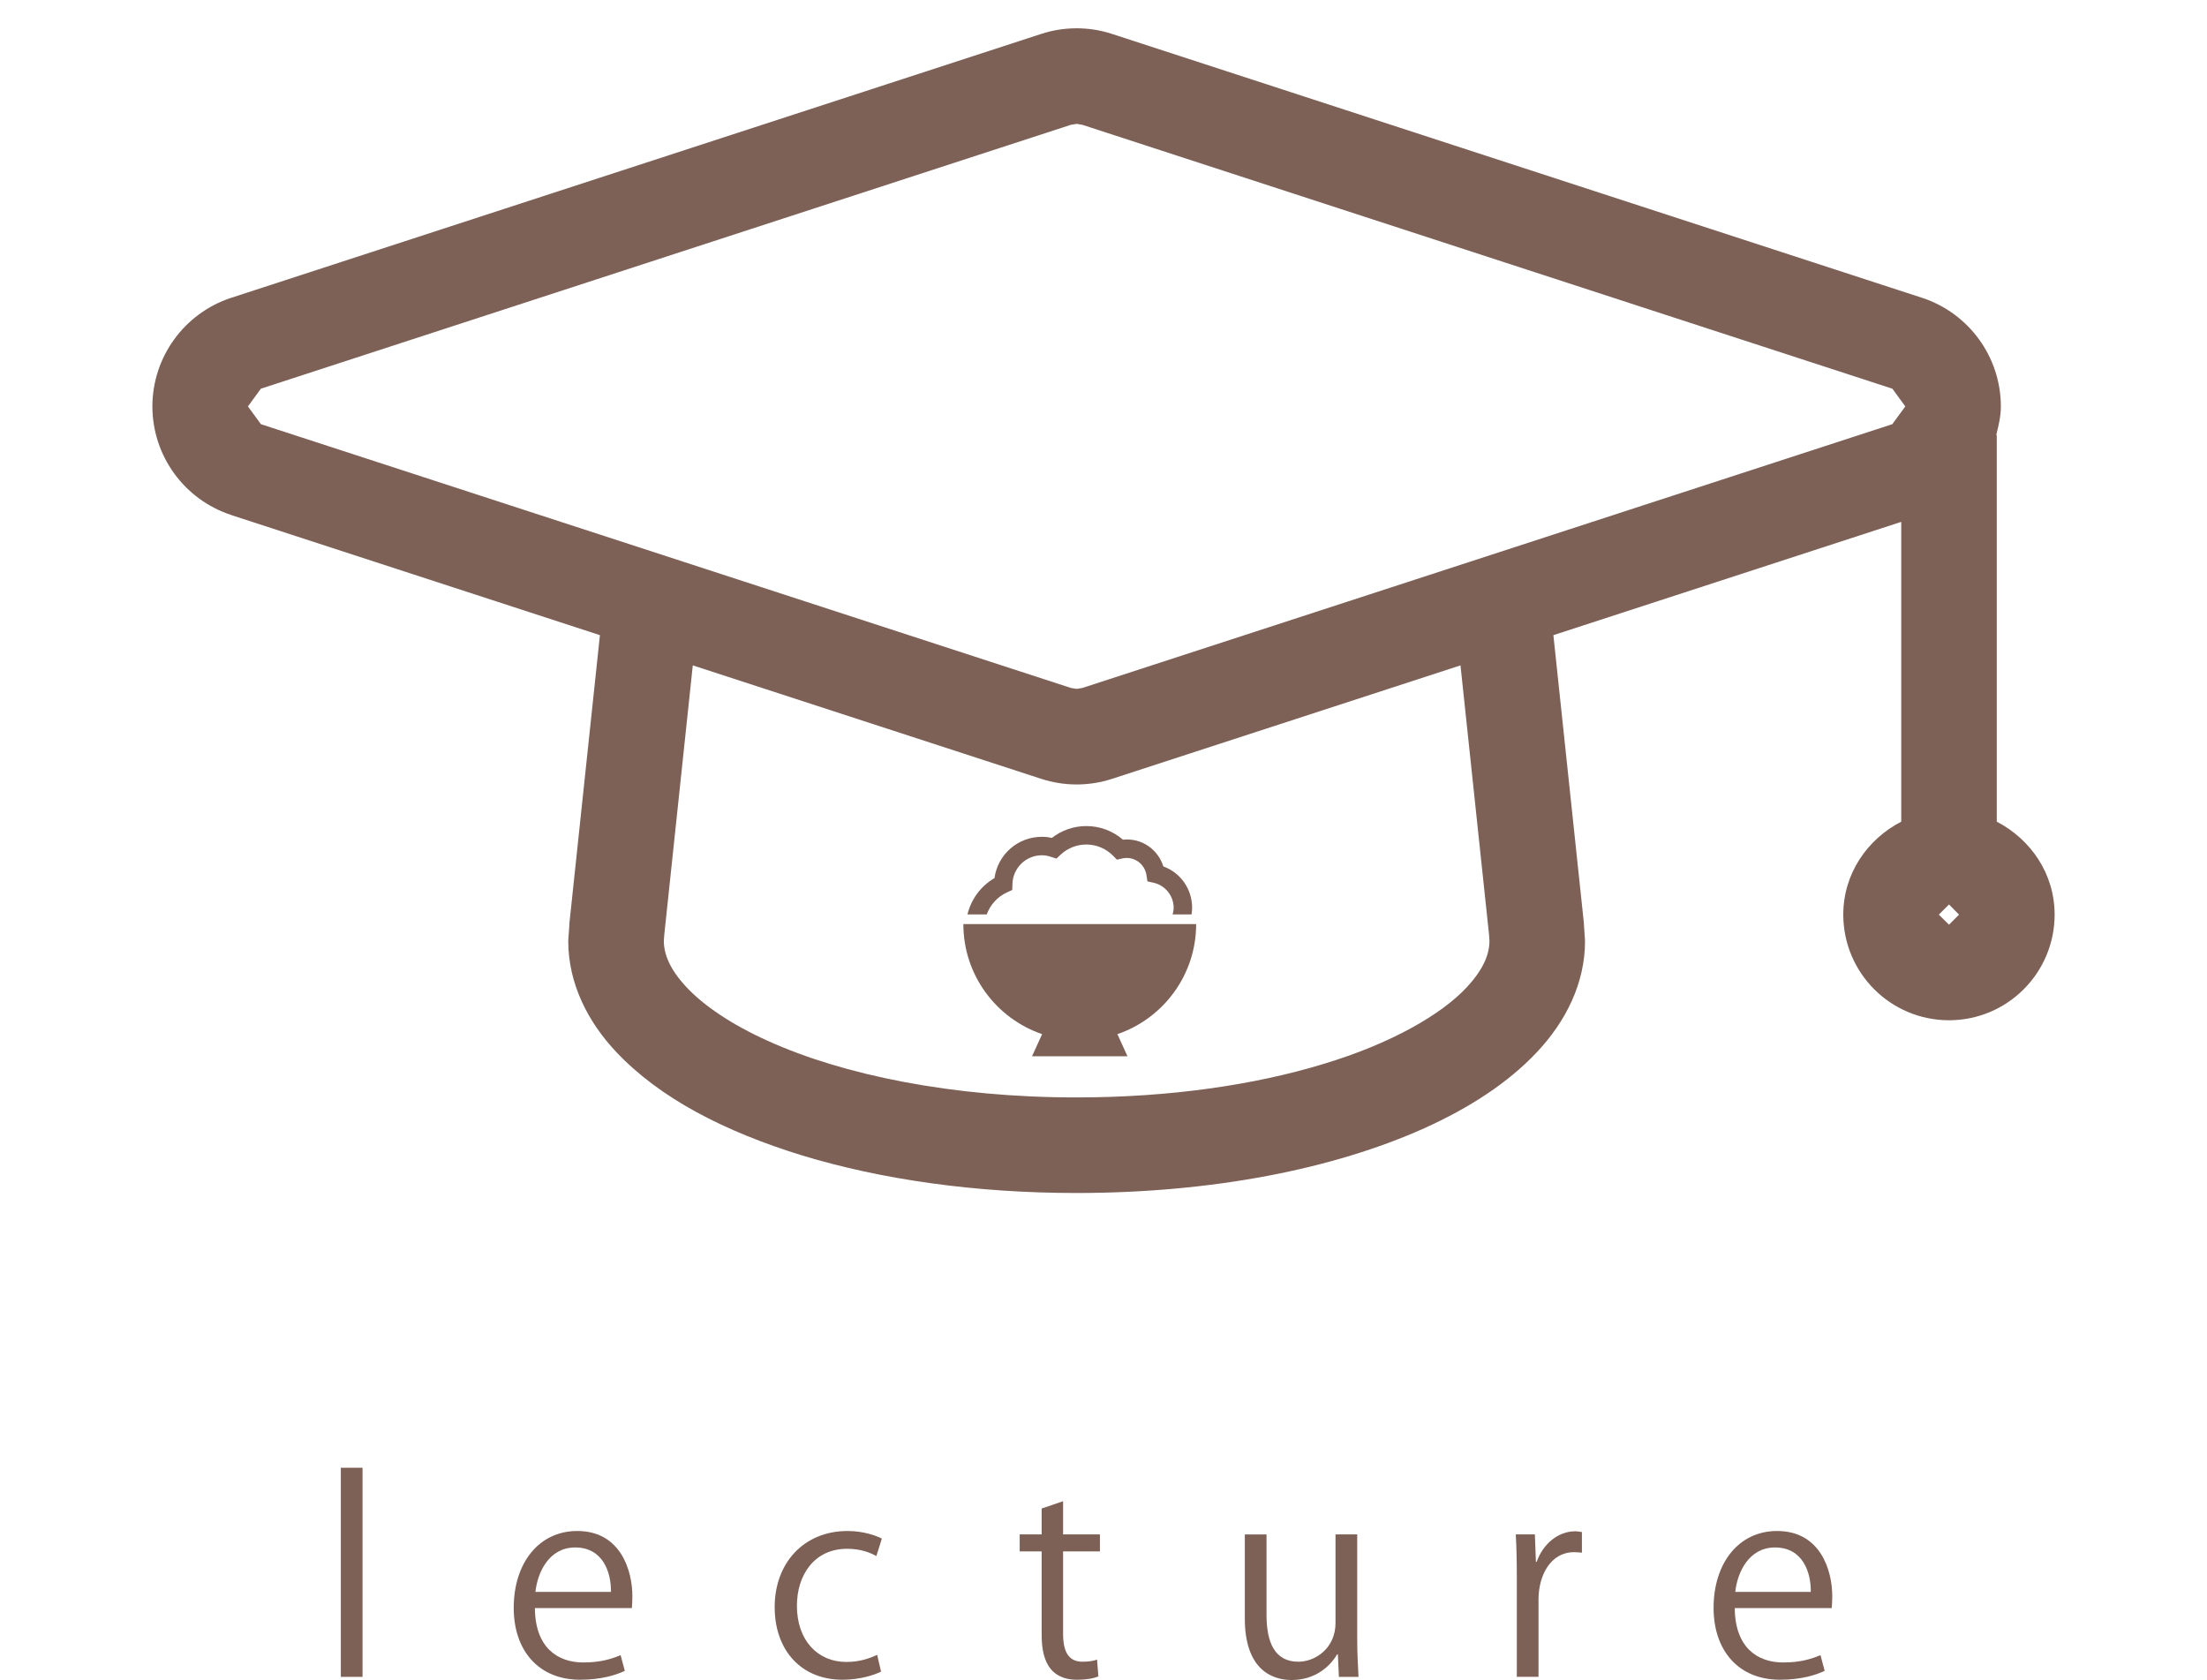 <?xml version="1.0" encoding="utf-8"?>
<!-- Generator: Adobe Illustrator 25.0.0, SVG Export Plug-In . SVG Version: 6.00 Build 0)  -->
<svg version="1.1" id="レイヤー_1" xmlns="http://www.w3.org/2000/svg" xmlns:xlink="http://www.w3.org/1999/xlink" x="0px"
	 y="0px" width="134px" height="102px" viewBox="0 0 134 102" style="enable-background:new 0 0 134 102;" xml:space="preserve">
<style type="text/css">
	.st0{fill:#7D6056;}
</style>
<g>
	<g>
		<g>
			<g>
				<path class="st0" d="M22.011,101.81h-1.317V89.114h1.317V101.81z"/>
				<path class="st0" d="M37.935,101.444c-0.492,0.238-1.396,0.54-2.714,0.54c-2.523,0-4.03-1.777-4.03-4.364
					c0-2.714,1.523-4.666,3.856-4.666c2.666,0,3.348,2.444,3.348,3.952c0,0.302-0.016,0.523-0.031,0.729h-5.888
					c0.016,2.396,1.381,3.301,2.936,3.301c1.079,0,1.73-0.222,2.27-0.444L37.935,101.444z M37.095,96.652
					c0.016-1.175-0.477-2.698-2.174-2.698c-1.587,0-2.285,1.508-2.412,2.698H37.095z"/>
				<path class="st0" d="M53.494,101.492c-0.381,0.19-1.238,0.492-2.349,0.492c-2.476,0-4.11-1.762-4.11-4.412
					c0-2.666,1.762-4.618,4.428-4.618c0.968,0,1.746,0.286,2.079,0.461l-0.333,1.062c-0.365-0.206-0.936-0.443-1.777-0.443
					c-2,0-3.047,1.603-3.047,3.459c0,2.095,1.253,3.412,3,3.412c0.856,0,1.444-0.238,1.872-0.429L53.494,101.492z"/>
				<path class="st0" d="M63.245,91.59l1.301-0.444v2.016h2.237v1.031h-2.237v4.999c0,1.095,0.333,1.698,1.174,1.698
					c0.397,0,0.667-0.048,0.889-0.127l0.08,1.016c-0.286,0.127-0.73,0.206-1.286,0.206c-2.095,0-2.158-1.904-2.158-2.825v-4.967
					h-1.333v-1.031h1.333V91.59z"/>
				<path class="st0" d="M82.404,99.509c0,0.889,0.047,1.635,0.079,2.301h-1.19l-0.063-1.365h-0.047
					c-0.397,0.683-1.286,1.556-2.761,1.556c-1.301,0-2.841-0.746-2.841-3.729v-5.109h1.317v4.871c0,1.683,0.492,2.857,1.936,2.857
					c1.032,0,2.253-0.826,2.253-2.35v-5.379h1.317V99.509z"/>
				<path class="st0" d="M96.047,94.271c-0.143-0.016-0.286-0.031-0.477-0.031c-1.428,0-2.158,1.412-2.158,2.872v4.697h-1.317
					v-6.062c0-0.92-0.016-1.761-0.063-2.586h1.159l0.063,1.666h0.047c0.381-1.079,1.286-1.856,2.349-1.856
					c0.143,0,0.254,0.031,0.397,0.048V94.271z"/>
				<path class="st0" d="M110.786,101.444c-0.492,0.238-1.396,0.54-2.713,0.54c-2.523,0-4.031-1.777-4.031-4.364
					c0-2.714,1.523-4.666,3.856-4.666c2.666,0,3.349,2.444,3.349,3.952c0,0.302-0.016,0.523-0.032,0.729h-5.887
					c0.016,2.396,1.38,3.301,2.936,3.301c1.079,0,1.729-0.222,2.269-0.444L110.786,101.444z M109.944,96.652
					c0.016-1.175-0.476-2.698-2.174-2.698c-1.587,0-2.285,1.508-2.412,2.698H109.944z"/>
			</g>
		</g>
		<path class="st0" d="M121.236,49.888V26.489c0-0.039-0.023-0.079-0.023-0.119c0.139-0.549,0.271-1.105,0.271-1.694
			c-0.005-3.003-1.932-5.654-4.782-6.595h-0.006L67.513,2.058c-0.691-0.227-1.419-0.34-2.144-0.34c-0.725,0-1.454,0.113-2.147,0.34
			L14.04,18.081h-0.006c-2.85,0.94-4.776,3.592-4.782,6.595c0.006,3.003,1.932,5.654,4.782,6.59l0.006,0.005l22.385,7.292
			l-1.844,17.405v0.011l-0.008,0.074h0.003l-0.074,1.071c-0.003,2.589,1.192,4.929,2.931,6.765
			c2.632,2.782,6.524,4.804,11.295,6.272c4.774,1.445,10.448,2.272,16.641,2.272c8.26-0.006,15.592-1.456,21.108-3.932
			c2.756-1.246,5.079-2.753,6.83-4.612c1.739-1.841,2.935-4.176,2.929-6.765l-0.071-1.071h0.003l-0.009-0.074v-0.011l-1.844-17.405
			l21.12-6.878v18.204c-2.065,1.065-3.516,3.156-3.519,5.643c0.006,3.541,2.867,6.408,6.42,6.413
			c3.552-0.005,6.408-2.878,6.413-6.413C124.748,53.049,123.297,50.959,121.236,49.888z M89.074,59.922
			c-1.527,1.66-4.612,3.445-8.748,4.685c-4.13,1.258-9.286,2.023-14.957,2.023c-7.559,0.005-14.21-1.377-18.723-3.422
			c-2.255-1.008-3.957-2.187-4.98-3.286c-1.034-1.116-1.357-2.017-1.362-2.799l0.028-0.374l0.009-0.085l1.722-16.266l21.161,6.89
			c0.692,0.226,1.417,0.34,2.145,0.34c0.725,0,1.453-0.114,2.147-0.34l21.159-6.89l1.725,16.266l0.009,0.085l0.025,0.374
			C90.431,57.906,90.108,58.801,89.074,59.922z M114.895,25.752h0.006L65.717,41.769h-0.003l-0.345,0.057l-0.346-0.057
			L15.836,25.752h0.005l-0.787-1.077l0.785-1.076L65.02,7.577l0.349-0.057l0.345,0.057l49.184,16.023l0.784,1.076L114.895,25.752z
			 M118.335,56.143l-0.618-0.611l0.618-0.618l0.611,0.618L118.335,56.143z"/>
	</g>
	<g>
		<path class="st0" d="M72.625,56.106H58.491c0,3.102,2.002,5.731,4.782,6.682l-0.612,1.343h5.795l-0.612-1.343
			C70.623,61.837,72.625,59.208,72.625,56.106z"/>
		<path class="st0" d="M61.143,54.179l0.318-0.145l0.009-0.35c0.025-0.985,0.814-1.757,1.796-1.757c0.171,0,0.354,0.033,0.558,0.1
			l0.317,0.104l0.243-0.229c0.428-0.404,0.986-0.627,1.57-0.627c0.622,0,1.204,0.247,1.64,0.694l0.22,0.226l0.307-0.07
			c0.102-0.024,0.193-0.035,0.277-0.035c0.609,0,1.118,0.44,1.211,1.045l0.058,0.378l0.374,0.083
			c0.706,0.157,1.218,0.795,1.218,1.517c0,0.142-0.025,0.277-0.061,0.408h1.147c0.021-0.133,0.035-0.269,0.035-0.408
			c0-1.14-0.702-2.125-1.746-2.508c-0.326-1.034-1.313-1.74-2.455-1.624c-0.619-0.534-1.397-0.826-2.223-0.826
			c-0.763,0-1.495,0.254-2.092,0.72c-0.204-0.046-0.401-0.069-0.595-0.069c-1.48,0-2.689,1.077-2.888,2.508
			c-0.831,0.482-1.419,1.286-1.641,2.206h1.17C60.122,54.938,60.558,54.446,61.143,54.179z"/>
	</g>
</g>
</svg>

